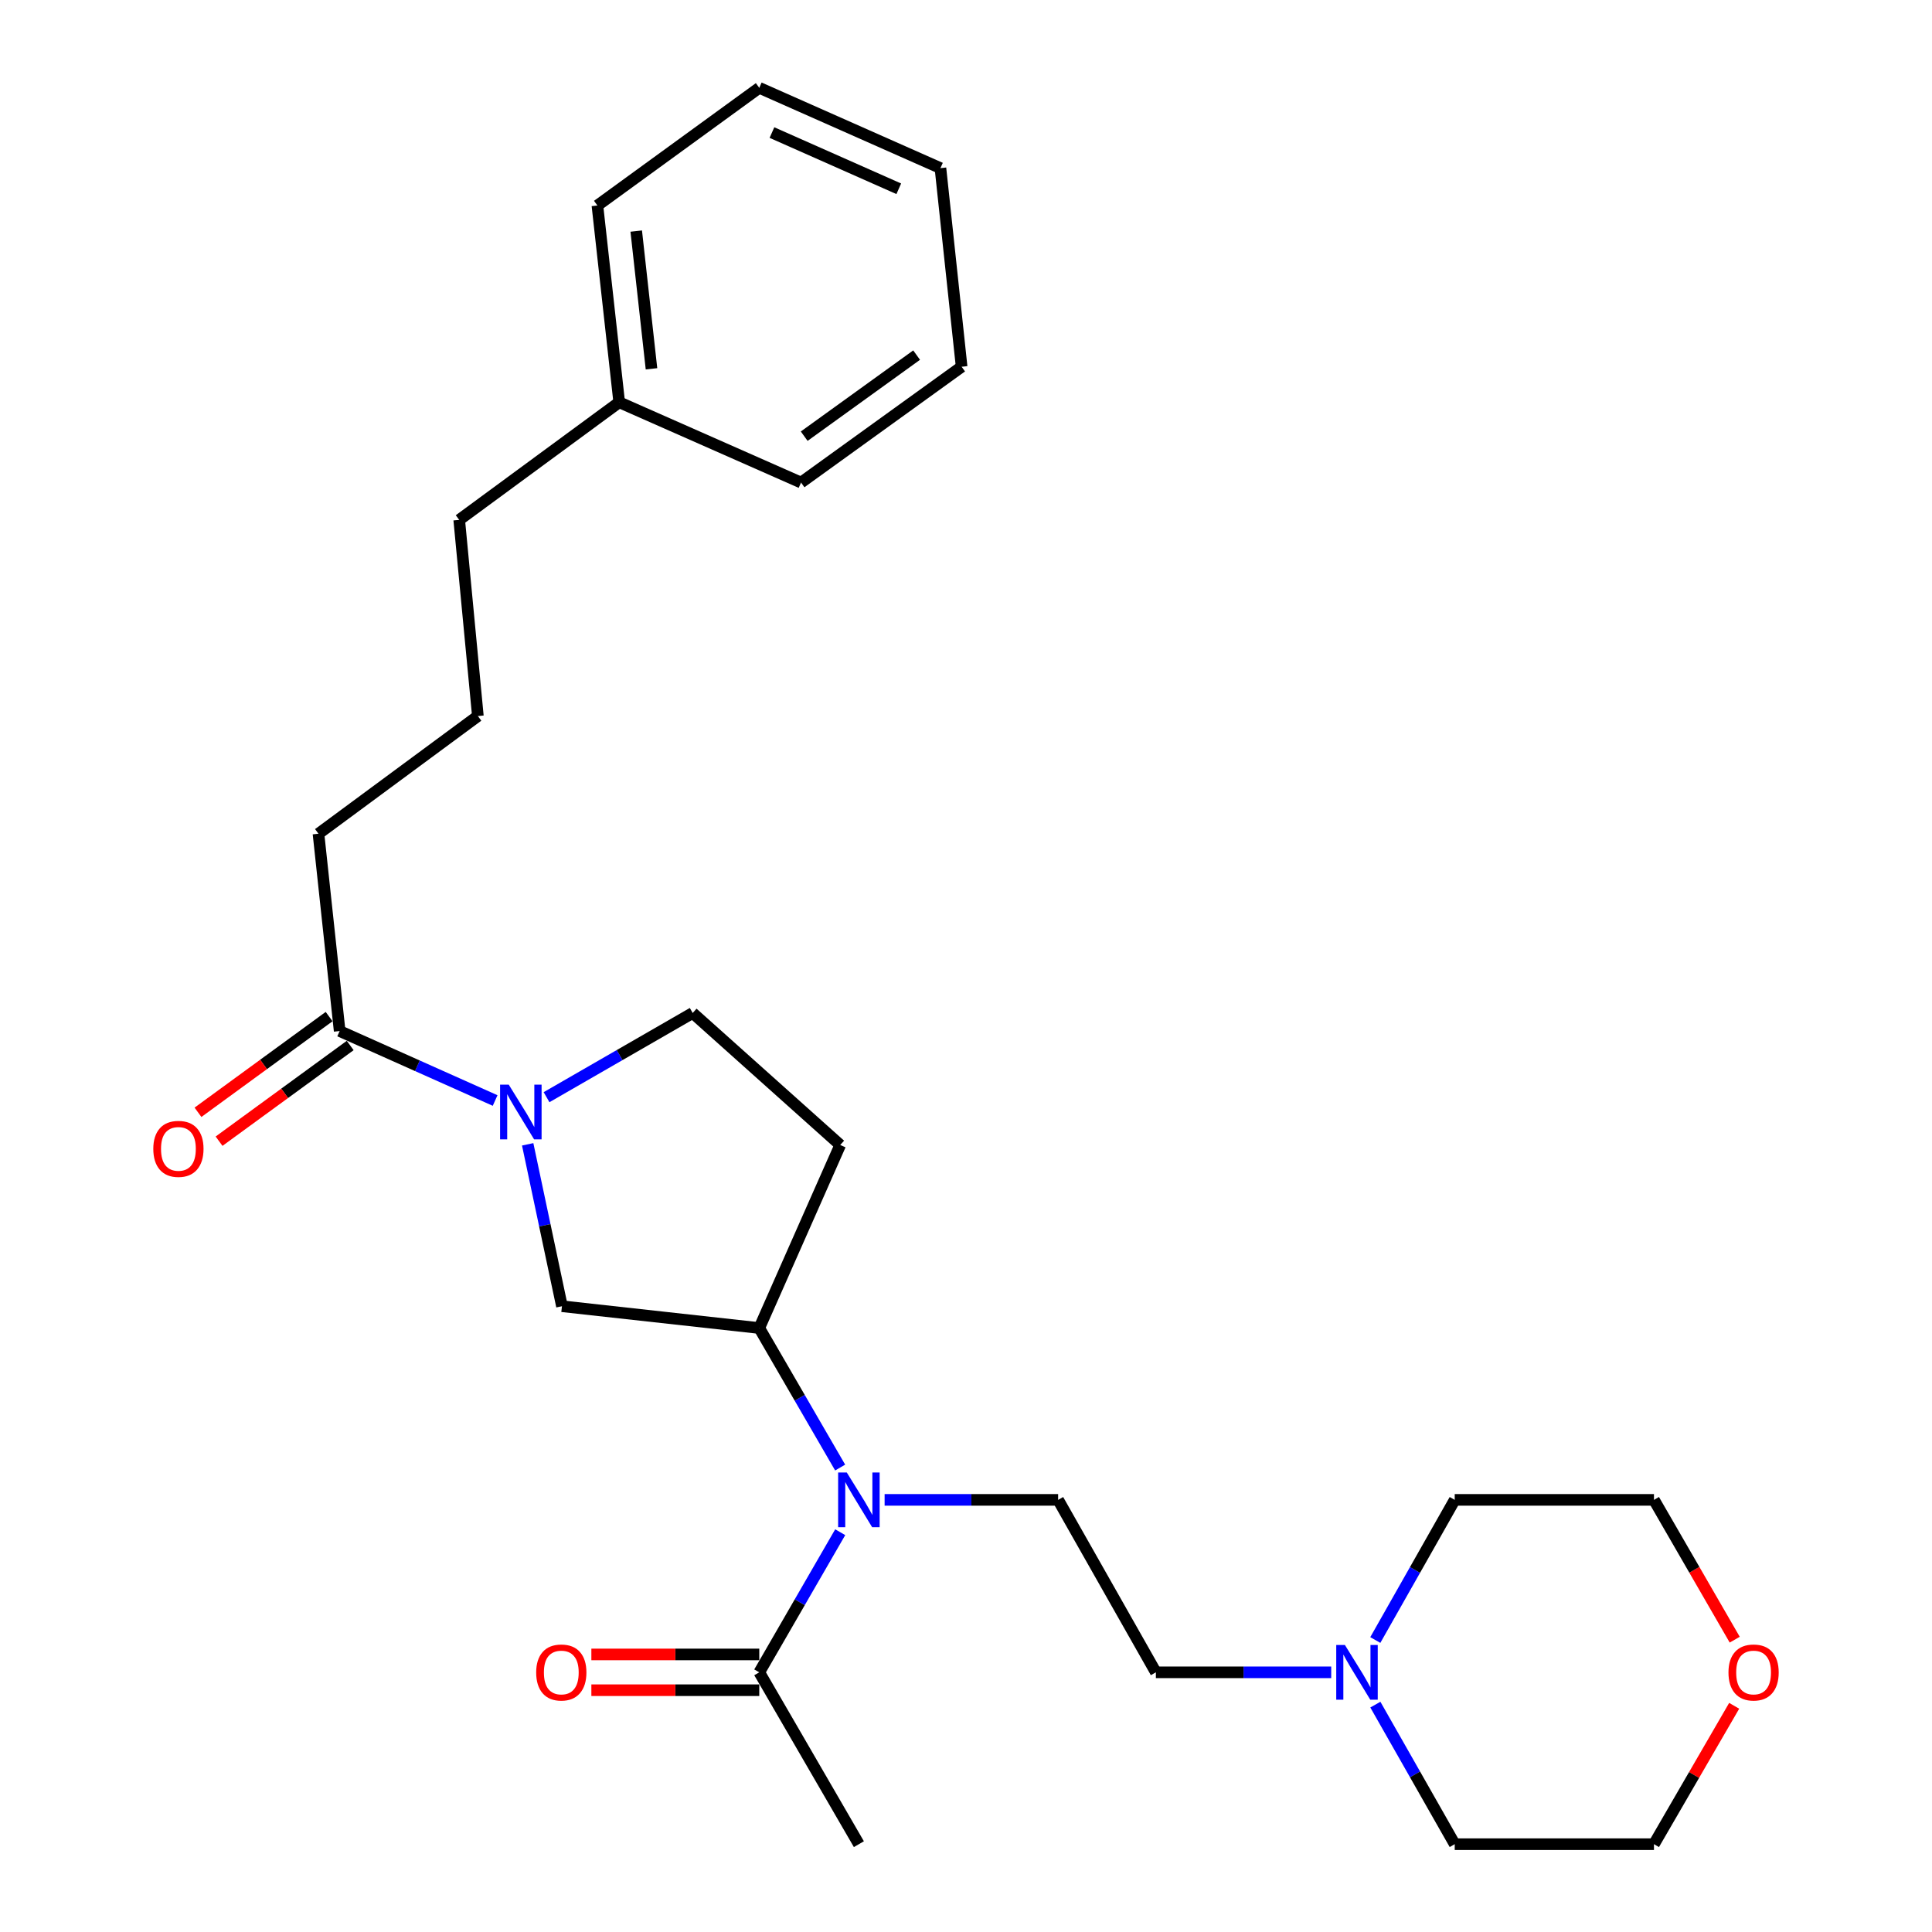 <?xml version='1.0' encoding='iso-8859-1'?>
<svg version='1.1' baseProfile='full'
              xmlns='http://www.w3.org/2000/svg'
                      xmlns:rdkit='http://www.rdkit.org/xml'
                      xmlns:xlink='http://www.w3.org/1999/xlink'
                  xml:space='preserve'
width='1000px' height='1000px' viewBox='0 0 1000 1000'>
<!-- END OF HEADER -->
<rect style='opacity:1.0;fill:#FFFFFF;stroke:none' width='1000' height='1000' x='0' y='0'> </rect>
<path class='bond-2' d='M 256.277,569.624 L 216.043,551.645' style='fill:none;fill-rule:evenodd;stroke:#0000FF;stroke-width:6px;stroke-linecap:butt;stroke-linejoin:miter;stroke-opacity:1' />
<path class='bond-2' d='M 216.043,551.645 L 175.808,533.666' style='fill:none;fill-rule:evenodd;stroke:#000000;stroke-width:6px;stroke-linecap:butt;stroke-linejoin:miter;stroke-opacity:1' />
<path class='bond-3' d='M 273.126,592.3 L 281.996,634.203' style='fill:none;fill-rule:evenodd;stroke:#0000FF;stroke-width:6px;stroke-linecap:butt;stroke-linejoin:miter;stroke-opacity:1' />
<path class='bond-3' d='M 281.996,634.203 L 290.867,676.105' style='fill:none;fill-rule:evenodd;stroke:#000000;stroke-width:6px;stroke-linecap:butt;stroke-linejoin:miter;stroke-opacity:1' />
<path class='bond-8' d='M 282.891,567.903 L 320.715,546.11' style='fill:none;fill-rule:evenodd;stroke:#0000FF;stroke-width:6px;stroke-linecap:butt;stroke-linejoin:miter;stroke-opacity:1' />
<path class='bond-8' d='M 320.715,546.11 L 358.538,524.316' style='fill:none;fill-rule:evenodd;stroke:#000000;stroke-width:6px;stroke-linecap:butt;stroke-linejoin:miter;stroke-opacity:1' />
<path class='bond-0' d='M 434.86,759.601 L 413.928,723.495' style='fill:none;fill-rule:evenodd;stroke:#0000FF;stroke-width:6px;stroke-linecap:butt;stroke-linejoin:miter;stroke-opacity:1' />
<path class='bond-0' d='M 413.928,723.495 L 392.995,687.389' style='fill:none;fill-rule:evenodd;stroke:#000000;stroke-width:6px;stroke-linecap:butt;stroke-linejoin:miter;stroke-opacity:1' />
<path class='bond-4' d='M 434.89,793.069 L 413.943,829.331' style='fill:none;fill-rule:evenodd;stroke:#0000FF;stroke-width:6px;stroke-linecap:butt;stroke-linejoin:miter;stroke-opacity:1' />
<path class='bond-4' d='M 413.943,829.331 L 392.995,865.593' style='fill:none;fill-rule:evenodd;stroke:#000000;stroke-width:6px;stroke-linecap:butt;stroke-linejoin:miter;stroke-opacity:1' />
<path class='bond-6' d='M 457.877,776.331 L 502.781,776.331' style='fill:none;fill-rule:evenodd;stroke:#0000FF;stroke-width:6px;stroke-linecap:butt;stroke-linejoin:miter;stroke-opacity:1' />
<path class='bond-6' d='M 502.781,776.331 L 547.686,776.331' style='fill:none;fill-rule:evenodd;stroke:#000000;stroke-width:6px;stroke-linecap:butt;stroke-linejoin:miter;stroke-opacity:1' />
<path class='bond-1' d='M 392.995,687.389 L 290.867,676.105' style='fill:none;fill-rule:evenodd;stroke:#000000;stroke-width:6px;stroke-linecap:butt;stroke-linejoin:miter;stroke-opacity:1' />
<path class='bond-27' d='M 392.995,687.389 L 434.9,592.645' style='fill:none;fill-rule:evenodd;stroke:#000000;stroke-width:6px;stroke-linecap:butt;stroke-linejoin:miter;stroke-opacity:1' />
<path class='bond-9' d='M 170.351,526.188 L 136.413,550.954' style='fill:none;fill-rule:evenodd;stroke:#000000;stroke-width:6px;stroke-linecap:butt;stroke-linejoin:miter;stroke-opacity:1' />
<path class='bond-9' d='M 136.413,550.954 L 102.474,575.72' style='fill:none;fill-rule:evenodd;stroke:#FF0000;stroke-width:6px;stroke-linecap:butt;stroke-linejoin:miter;stroke-opacity:1' />
<path class='bond-9' d='M 181.265,541.144 L 147.326,565.91' style='fill:none;fill-rule:evenodd;stroke:#000000;stroke-width:6px;stroke-linecap:butt;stroke-linejoin:miter;stroke-opacity:1' />
<path class='bond-9' d='M 147.326,565.91 L 113.388,590.676' style='fill:none;fill-rule:evenodd;stroke:#FF0000;stroke-width:6px;stroke-linecap:butt;stroke-linejoin:miter;stroke-opacity:1' />
<path class='bond-13' d='M 175.808,533.666 L 164.843,431.537' style='fill:none;fill-rule:evenodd;stroke:#000000;stroke-width:6px;stroke-linecap:butt;stroke-linejoin:miter;stroke-opacity:1' />
<path class='bond-10' d='M 392.995,856.335 L 349.542,856.335' style='fill:none;fill-rule:evenodd;stroke:#000000;stroke-width:6px;stroke-linecap:butt;stroke-linejoin:miter;stroke-opacity:1' />
<path class='bond-10' d='M 349.542,856.335 L 306.089,856.335' style='fill:none;fill-rule:evenodd;stroke:#FF0000;stroke-width:6px;stroke-linecap:butt;stroke-linejoin:miter;stroke-opacity:1' />
<path class='bond-10' d='M 392.995,874.85 L 349.542,874.85' style='fill:none;fill-rule:evenodd;stroke:#000000;stroke-width:6px;stroke-linecap:butt;stroke-linejoin:miter;stroke-opacity:1' />
<path class='bond-10' d='M 349.542,874.85 L 306.089,874.85' style='fill:none;fill-rule:evenodd;stroke:#FF0000;stroke-width:6px;stroke-linecap:butt;stroke-linejoin:miter;stroke-opacity:1' />
<path class='bond-17' d='M 392.995,865.593 L 444.559,954.545' style='fill:none;fill-rule:evenodd;stroke:#000000;stroke-width:6px;stroke-linecap:butt;stroke-linejoin:miter;stroke-opacity:1' />
<path class='bond-5' d='M 689.033,865.593 L 643.658,865.593' style='fill:none;fill-rule:evenodd;stroke:#0000FF;stroke-width:6px;stroke-linecap:butt;stroke-linejoin:miter;stroke-opacity:1' />
<path class='bond-5' d='M 643.658,865.593 L 598.282,865.593' style='fill:none;fill-rule:evenodd;stroke:#000000;stroke-width:6px;stroke-linecap:butt;stroke-linejoin:miter;stroke-opacity:1' />
<path class='bond-15' d='M 711.883,882.311 L 732.422,918.428' style='fill:none;fill-rule:evenodd;stroke:#0000FF;stroke-width:6px;stroke-linecap:butt;stroke-linejoin:miter;stroke-opacity:1' />
<path class='bond-15' d='M 732.422,918.428 L 752.962,954.545' style='fill:none;fill-rule:evenodd;stroke:#000000;stroke-width:6px;stroke-linecap:butt;stroke-linejoin:miter;stroke-opacity:1' />
<path class='bond-16' d='M 711.854,848.868 L 732.408,812.6' style='fill:none;fill-rule:evenodd;stroke:#0000FF;stroke-width:6px;stroke-linecap:butt;stroke-linejoin:miter;stroke-opacity:1' />
<path class='bond-16' d='M 732.408,812.6 L 752.962,776.331' style='fill:none;fill-rule:evenodd;stroke:#000000;stroke-width:6px;stroke-linecap:butt;stroke-linejoin:miter;stroke-opacity:1' />
<path class='bond-11' d='M 547.686,776.331 L 598.282,865.593' style='fill:none;fill-rule:evenodd;stroke:#000000;stroke-width:6px;stroke-linecap:butt;stroke-linejoin:miter;stroke-opacity:1' />
<path class='bond-7' d='M 434.9,592.645 L 358.538,524.316' style='fill:none;fill-rule:evenodd;stroke:#000000;stroke-width:6px;stroke-linecap:butt;stroke-linejoin:miter;stroke-opacity:1' />
<path class='bond-12' d='M 897.891,848.696 L 876.99,812.514' style='fill:none;fill-rule:evenodd;stroke:#FF0000;stroke-width:6px;stroke-linecap:butt;stroke-linejoin:miter;stroke-opacity:1' />
<path class='bond-12' d='M 876.99,812.514 L 856.089,776.331' style='fill:none;fill-rule:evenodd;stroke:#000000;stroke-width:6px;stroke-linecap:butt;stroke-linejoin:miter;stroke-opacity:1' />
<path class='bond-28' d='M 897.606,882.923 L 876.847,918.734' style='fill:none;fill-rule:evenodd;stroke:#FF0000;stroke-width:6px;stroke-linecap:butt;stroke-linejoin:miter;stroke-opacity:1' />
<path class='bond-28' d='M 876.847,918.734 L 856.089,954.545' style='fill:none;fill-rule:evenodd;stroke:#000000;stroke-width:6px;stroke-linecap:butt;stroke-linejoin:miter;stroke-opacity:1' />
<path class='bond-18' d='M 164.843,431.537 L 247.347,370.624' style='fill:none;fill-rule:evenodd;stroke:#000000;stroke-width:6px;stroke-linecap:butt;stroke-linejoin:miter;stroke-opacity:1' />
<path class='bond-14' d='M 320.5,208.209 L 237.688,269.091' style='fill:none;fill-rule:evenodd;stroke:#000000;stroke-width:6px;stroke-linecap:butt;stroke-linejoin:miter;stroke-opacity:1' />
<path class='bond-22' d='M 320.5,208.209 L 309.217,106.368' style='fill:none;fill-rule:evenodd;stroke:#000000;stroke-width:6px;stroke-linecap:butt;stroke-linejoin:miter;stroke-opacity:1' />
<path class='bond-22' d='M 337.21,190.894 L 329.311,119.605' style='fill:none;fill-rule:evenodd;stroke:#000000;stroke-width:6px;stroke-linecap:butt;stroke-linejoin:miter;stroke-opacity:1' />
<path class='bond-23' d='M 320.5,208.209 L 414.617,249.774' style='fill:none;fill-rule:evenodd;stroke:#000000;stroke-width:6px;stroke-linecap:butt;stroke-linejoin:miter;stroke-opacity:1' />
<path class='bond-20' d='M 752.962,954.545 L 856.089,954.545' style='fill:none;fill-rule:evenodd;stroke:#000000;stroke-width:6px;stroke-linecap:butt;stroke-linejoin:miter;stroke-opacity:1' />
<path class='bond-19' d='M 752.962,776.331 L 856.089,776.331' style='fill:none;fill-rule:evenodd;stroke:#000000;stroke-width:6px;stroke-linecap:butt;stroke-linejoin:miter;stroke-opacity:1' />
<path class='bond-21' d='M 247.347,370.624 L 237.688,269.091' style='fill:none;fill-rule:evenodd;stroke:#000000;stroke-width:6px;stroke-linecap:butt;stroke-linejoin:miter;stroke-opacity:1' />
<path class='bond-25' d='M 309.217,106.368 L 392.995,45.455' style='fill:none;fill-rule:evenodd;stroke:#000000;stroke-width:6px;stroke-linecap:butt;stroke-linejoin:miter;stroke-opacity:1' />
<path class='bond-24' d='M 414.617,249.774 L 497.737,189.828' style='fill:none;fill-rule:evenodd;stroke:#000000;stroke-width:6px;stroke-linecap:butt;stroke-linejoin:miter;stroke-opacity:1' />
<path class='bond-24' d='M 416.255,225.766 L 474.439,183.803' style='fill:none;fill-rule:evenodd;stroke:#000000;stroke-width:6px;stroke-linecap:butt;stroke-linejoin:miter;stroke-opacity:1' />
<path class='bond-26' d='M 497.737,189.828 L 486.772,87.02' style='fill:none;fill-rule:evenodd;stroke:#000000;stroke-width:6px;stroke-linecap:butt;stroke-linejoin:miter;stroke-opacity:1' />
<path class='bond-29' d='M 392.995,45.455 L 486.772,87.02' style='fill:none;fill-rule:evenodd;stroke:#000000;stroke-width:6px;stroke-linecap:butt;stroke-linejoin:miter;stroke-opacity:1' />
<path class='bond-29' d='M 399.56,68.616 L 465.203,97.712' style='fill:none;fill-rule:evenodd;stroke:#000000;stroke-width:6px;stroke-linecap:butt;stroke-linejoin:miter;stroke-opacity:1' />
<path  class='atom-0' d='M 263.325 561.411
L 272.605 576.411
Q 273.525 577.891, 275.005 580.571
Q 276.485 583.251, 276.565 583.411
L 276.565 561.411
L 280.325 561.411
L 280.325 589.731
L 276.445 589.731
L 266.485 573.331
Q 265.325 571.411, 264.085 569.211
Q 262.885 567.011, 262.525 566.331
L 262.525 589.731
L 258.845 589.731
L 258.845 561.411
L 263.325 561.411
' fill='#0000FF'/>
<path  class='atom-1' d='M 438.299 762.171
L 447.579 777.171
Q 448.499 778.651, 449.979 781.331
Q 451.459 784.011, 451.539 784.171
L 451.539 762.171
L 455.299 762.171
L 455.299 790.491
L 451.419 790.491
L 441.459 774.091
Q 440.299 772.171, 439.059 769.971
Q 437.859 767.771, 437.499 767.091
L 437.499 790.491
L 433.819 790.491
L 433.819 762.171
L 438.299 762.171
' fill='#0000FF'/>
<path  class='atom-6' d='M 696.116 851.433
L 705.396 866.433
Q 706.316 867.913, 707.796 870.593
Q 709.276 873.273, 709.356 873.433
L 709.356 851.433
L 713.116 851.433
L 713.116 879.753
L 709.236 879.753
L 699.276 863.353
Q 698.116 861.433, 696.876 859.233
Q 695.676 857.033, 695.316 856.353
L 695.316 879.753
L 691.636 879.753
L 691.636 851.433
L 696.116 851.433
' fill='#0000FF'/>
<path  class='atom-10' d='M 79.348 594.649
Q 79.348 587.849, 82.708 584.049
Q 86.068 580.249, 92.348 580.249
Q 98.628 580.249, 101.988 584.049
Q 105.348 587.849, 105.348 594.649
Q 105.348 601.529, 101.948 605.449
Q 98.548 609.329, 92.348 609.329
Q 86.108 609.329, 82.708 605.449
Q 79.348 601.569, 79.348 594.649
M 92.348 606.129
Q 96.668 606.129, 98.988 603.249
Q 101.348 600.329, 101.348 594.649
Q 101.348 589.089, 98.988 586.289
Q 96.668 583.449, 92.348 583.449
Q 88.028 583.449, 85.668 586.249
Q 83.348 589.049, 83.348 594.649
Q 83.348 600.369, 85.668 603.249
Q 88.028 606.129, 92.348 606.129
' fill='#FF0000'/>
<path  class='atom-11' d='M 277.527 865.673
Q 277.527 858.873, 280.887 855.073
Q 284.247 851.273, 290.527 851.273
Q 296.807 851.273, 300.167 855.073
Q 303.527 858.873, 303.527 865.673
Q 303.527 872.553, 300.127 876.473
Q 296.727 880.353, 290.527 880.353
Q 284.287 880.353, 280.887 876.473
Q 277.527 872.593, 277.527 865.673
M 290.527 877.153
Q 294.847 877.153, 297.167 874.273
Q 299.527 871.353, 299.527 865.673
Q 299.527 860.113, 297.167 857.313
Q 294.847 854.473, 290.527 854.473
Q 286.207 854.473, 283.847 857.273
Q 281.527 860.073, 281.527 865.673
Q 281.527 871.393, 283.847 874.273
Q 286.207 877.153, 290.527 877.153
' fill='#FF0000'/>
<path  class='atom-13' d='M 894.652 865.673
Q 894.652 858.873, 898.012 855.073
Q 901.372 851.273, 907.652 851.273
Q 913.932 851.273, 917.292 855.073
Q 920.652 858.873, 920.652 865.673
Q 920.652 872.553, 917.252 876.473
Q 913.852 880.353, 907.652 880.353
Q 901.412 880.353, 898.012 876.473
Q 894.652 872.593, 894.652 865.673
M 907.652 877.153
Q 911.972 877.153, 914.292 874.273
Q 916.652 871.353, 916.652 865.673
Q 916.652 860.113, 914.292 857.313
Q 911.972 854.473, 907.652 854.473
Q 903.332 854.473, 900.972 857.273
Q 898.652 860.073, 898.652 865.673
Q 898.652 871.393, 900.972 874.273
Q 903.332 877.153, 907.652 877.153
' fill='#FF0000'/>
</svg>
